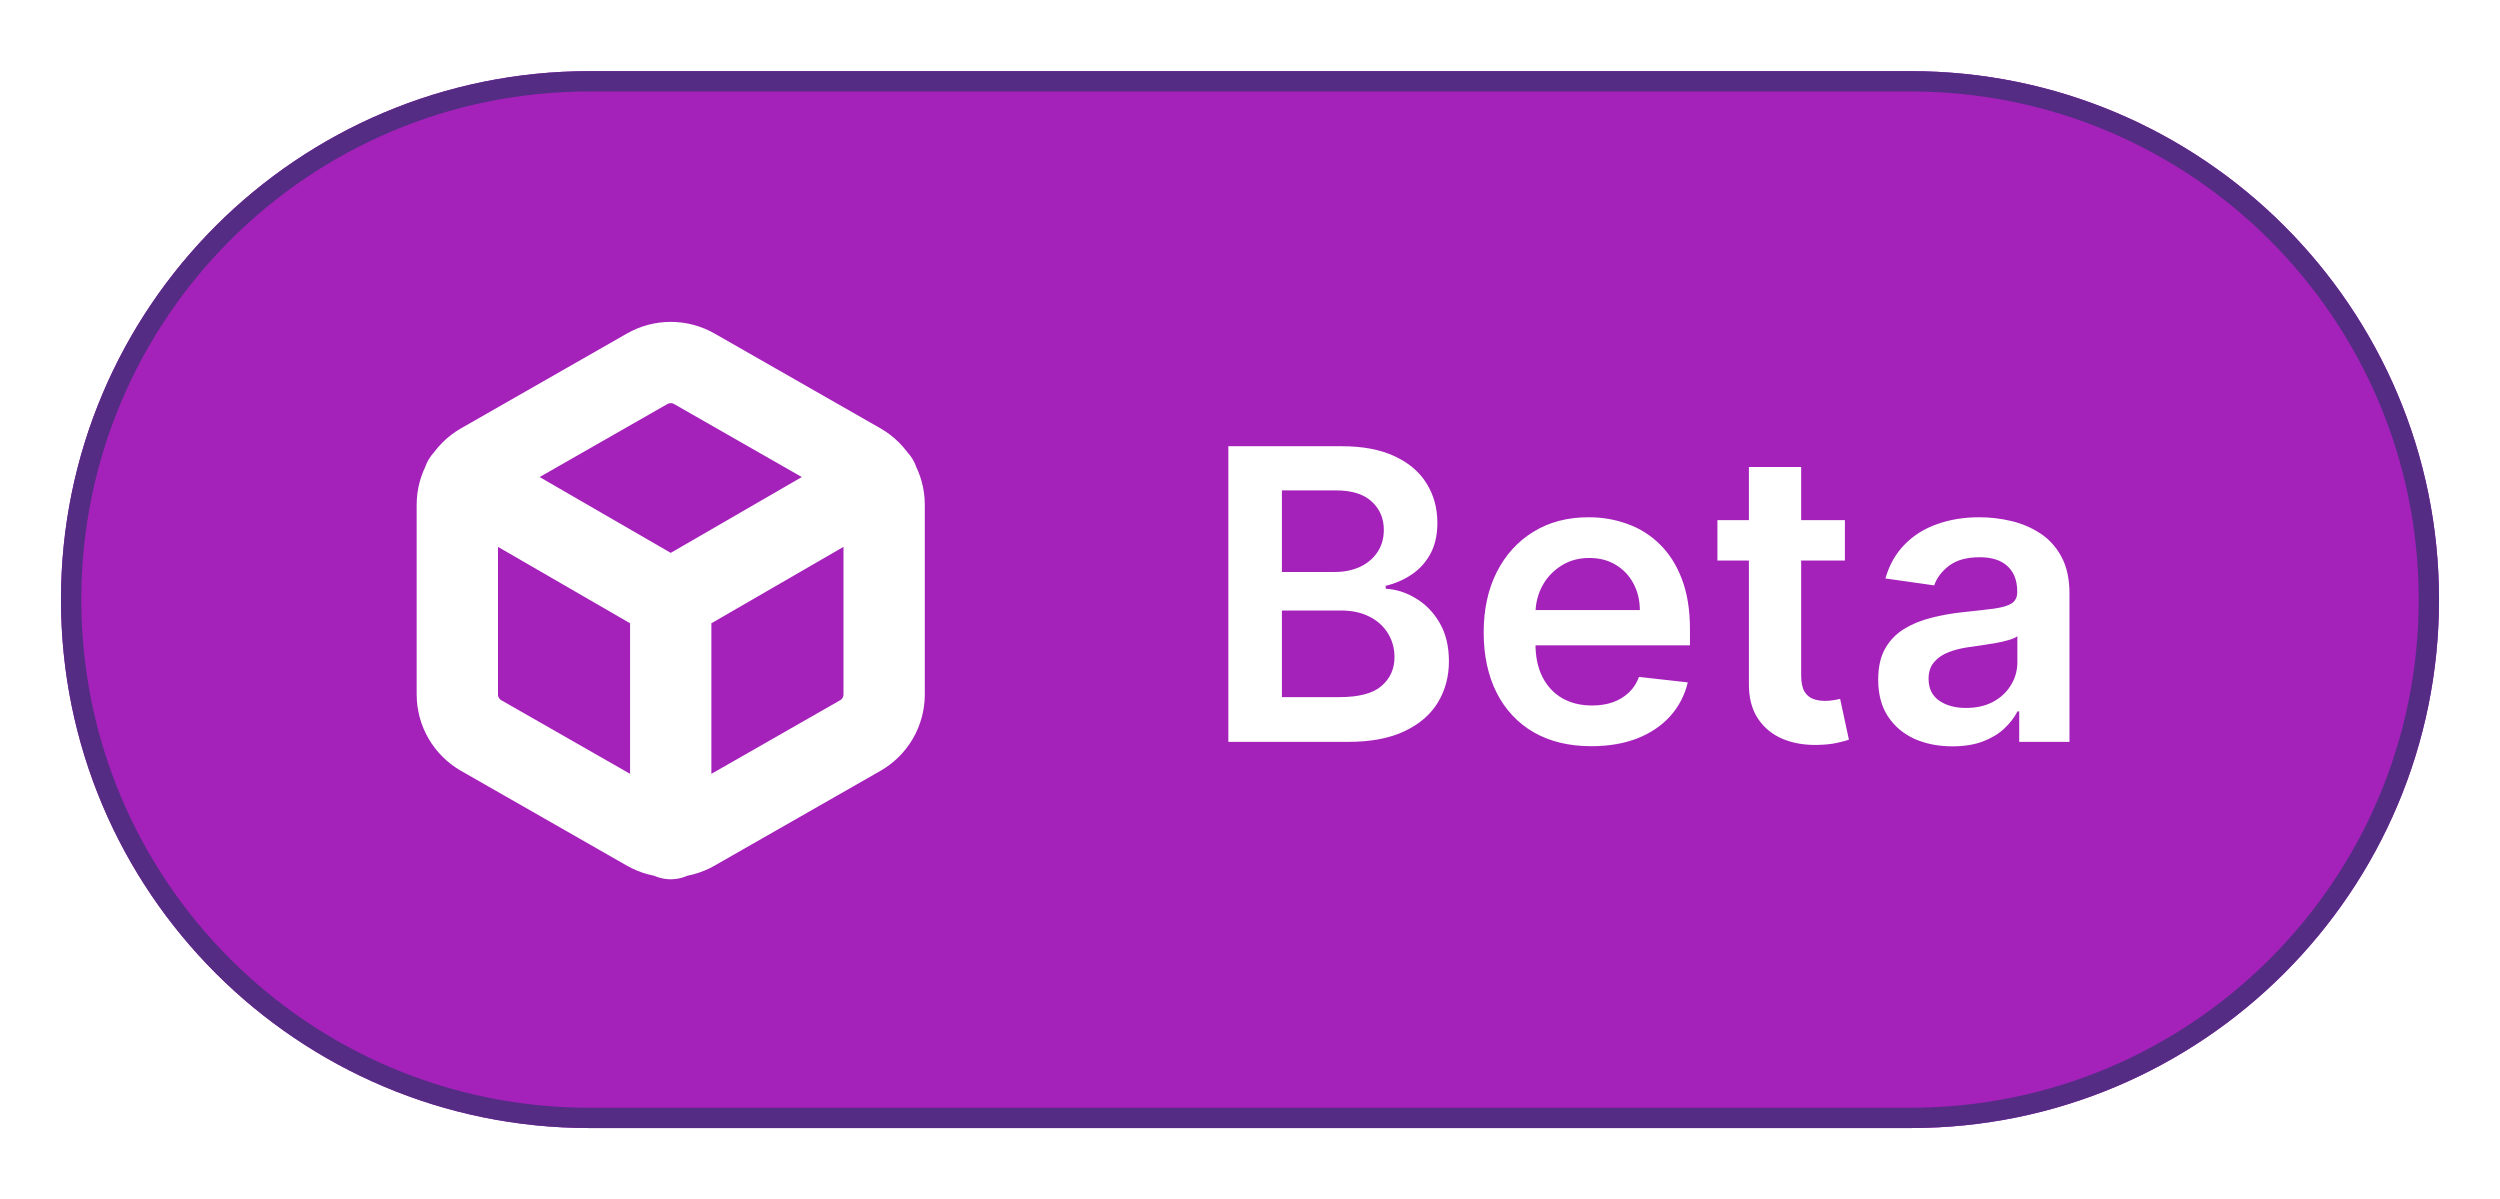 <svg width="123" height="59" viewBox="0 0 123 59" fill="none" xmlns="http://www.w3.org/2000/svg">
    <g filter="url(#filter0_d_2584_153)">
        <path d="M3 29C3 14.641 14.641 3 29 3H94C108.359 3 120 14.641 120 29C120 43.359 108.359 55 94 55H29C14.641 55 3 43.359 3 29Z" fill="#A421BA"/>
        <path d="M29 3.5H94C108.083 3.5 119.5 14.917 119.5 29C119.5 43.083 108.083 54.5 94 54.5H29C14.917 54.5 3.5 43.083 3.5 29C3.5 14.917 14.917 3.5 29 3.5Z" stroke="#552C84"/>
        <path d="M22.815 23.12L33 29.012L43.185 23.12M33 40.76V29M43.5 33.667V24.333C43.5 23.924 43.392 23.522 43.187 23.168C42.982 22.814 42.688 22.52 42.333 22.315L34.167 17.648C33.812 17.444 33.41 17.336 33 17.336C32.59 17.336 32.188 17.444 31.833 17.648L23.667 22.315C23.312 22.52 23.018 22.814 22.813 23.168C22.608 23.522 22.5 23.924 22.5 24.333V33.667C22.5 34.076 22.608 34.478 22.813 34.832C23.018 35.186 23.312 35.48 23.667 35.685L31.833 40.352C32.188 40.556 32.59 40.664 33 40.664C33.41 40.664 33.812 40.556 34.167 40.352L42.333 35.685C42.688 35.48 42.982 35.186 43.187 34.832C43.392 34.478 43.5 34.076 43.5 33.667Z" stroke="white" stroke-width="4" stroke-linecap="round" stroke-linejoin="round"/>
        <path d="M60.435 36V21.454H66.003C67.054 21.454 67.928 21.62 68.624 21.952C69.324 22.278 69.847 22.726 70.193 23.294C70.544 23.862 70.719 24.506 70.719 25.226C70.719 25.818 70.605 26.324 70.378 26.746C70.151 27.162 69.845 27.501 69.462 27.761C69.078 28.022 68.65 28.209 68.176 28.322V28.465C68.692 28.493 69.187 28.651 69.66 28.94C70.139 29.224 70.529 29.627 70.832 30.148C71.135 30.669 71.287 31.298 71.287 32.037C71.287 32.79 71.105 33.467 70.74 34.068C70.376 34.665 69.826 35.136 69.092 35.481C68.358 35.827 67.435 36 66.322 36H60.435ZM63.07 33.798H65.903C66.86 33.798 67.549 33.616 67.97 33.251C68.396 32.882 68.609 32.409 68.609 31.831C68.609 31.4 68.503 31.012 68.29 30.666C68.077 30.316 67.774 30.041 67.381 29.842C66.988 29.639 66.519 29.537 65.974 29.537H63.07V33.798ZM63.07 27.641H65.676C66.131 27.641 66.54 27.558 66.905 27.392C67.269 27.222 67.556 26.983 67.764 26.675C67.977 26.362 68.084 25.993 68.084 25.567C68.084 25.003 67.885 24.539 67.487 24.175C67.094 23.81 66.51 23.628 65.733 23.628H63.07V27.641ZM78.295 36.213C77.201 36.213 76.257 35.986 75.461 35.531C74.671 35.072 74.062 34.423 73.636 33.585C73.21 32.742 72.997 31.75 72.997 30.609C72.997 29.487 73.21 28.502 73.636 27.655C74.067 26.803 74.668 26.14 75.44 25.666C76.212 25.188 77.118 24.949 78.16 24.949C78.832 24.949 79.467 25.058 80.064 25.276C80.665 25.489 81.195 25.82 81.654 26.27C82.118 26.72 82.483 27.293 82.748 27.989C83.013 28.68 83.146 29.504 83.146 30.46V31.249H74.204V29.516H80.681C80.677 29.023 80.57 28.585 80.362 28.202C80.153 27.813 79.862 27.508 79.488 27.285C79.119 27.063 78.688 26.952 78.196 26.952C77.67 26.952 77.209 27.079 76.811 27.335C76.413 27.586 76.103 27.918 75.88 28.329C75.662 28.737 75.551 29.184 75.546 29.672V31.185C75.546 31.819 75.662 32.364 75.894 32.818C76.126 33.268 76.451 33.614 76.868 33.855C77.284 34.092 77.772 34.21 78.331 34.21C78.705 34.21 79.043 34.158 79.346 34.054C79.649 33.945 79.912 33.786 80.135 33.578C80.357 33.37 80.525 33.112 80.639 32.804L83.039 33.074C82.888 33.708 82.599 34.262 82.173 34.736C81.751 35.205 81.212 35.569 80.554 35.83C79.895 36.085 79.143 36.213 78.295 36.213ZM90.769 25.091V27.079H84.497V25.091H90.769ZM86.046 22.477H88.617V32.719C88.617 33.064 88.669 33.33 88.773 33.514C88.882 33.694 89.024 33.817 89.199 33.883C89.374 33.95 89.568 33.983 89.781 33.983C89.942 33.983 90.089 33.971 90.222 33.947C90.359 33.924 90.463 33.903 90.534 33.883L90.967 35.894C90.83 35.941 90.633 35.993 90.378 36.05C90.127 36.106 89.819 36.14 89.454 36.149C88.811 36.168 88.231 36.071 87.715 35.858C87.198 35.64 86.789 35.304 86.486 34.849C86.188 34.395 86.041 33.827 86.046 33.145V22.477ZM96.058 36.22C95.367 36.22 94.744 36.097 94.19 35.851C93.641 35.6 93.205 35.231 92.883 34.743C92.566 34.255 92.407 33.654 92.407 32.939C92.407 32.323 92.521 31.814 92.748 31.412C92.975 31.009 93.286 30.688 93.679 30.446C94.072 30.204 94.514 30.022 95.007 29.899C95.504 29.771 96.018 29.679 96.548 29.622C97.187 29.556 97.706 29.497 98.103 29.445C98.501 29.388 98.79 29.303 98.97 29.189C99.154 29.07 99.247 28.888 99.247 28.642V28.599C99.247 28.064 99.088 27.65 98.771 27.357C98.454 27.063 97.997 26.916 97.4 26.916C96.77 26.916 96.271 27.053 95.902 27.328C95.537 27.603 95.291 27.927 95.163 28.301L92.762 27.96C92.952 27.297 93.264 26.743 93.7 26.298C94.135 25.849 94.668 25.512 95.298 25.29C95.928 25.062 96.624 24.949 97.386 24.949C97.912 24.949 98.435 25.01 98.956 25.134C99.476 25.257 99.952 25.46 100.383 25.744C100.814 26.024 101.16 26.405 101.42 26.888C101.685 27.371 101.818 27.974 101.818 28.699V36H99.346V34.501H99.261C99.105 34.804 98.885 35.089 98.6 35.354C98.321 35.614 97.968 35.825 97.542 35.986C97.121 36.142 96.626 36.22 96.058 36.22ZM96.725 34.331C97.242 34.331 97.689 34.229 98.068 34.026C98.447 33.817 98.738 33.543 98.941 33.202C99.15 32.861 99.254 32.489 99.254 32.087V30.801C99.173 30.867 99.036 30.929 98.842 30.986C98.653 31.043 98.439 31.092 98.203 31.135C97.966 31.178 97.732 31.215 97.5 31.249C97.268 31.282 97.066 31.31 96.896 31.334C96.512 31.386 96.169 31.471 95.866 31.59C95.563 31.708 95.324 31.874 95.149 32.087C94.974 32.295 94.886 32.565 94.886 32.896C94.886 33.37 95.059 33.727 95.404 33.969C95.75 34.21 96.191 34.331 96.725 34.331Z" fill="white"/>
    </g>
    <defs>
        <filter id="filter0_d_2584_153" x="0" y="0.5" width="123" height="58" filterUnits="userSpaceOnUse" color-interpolation-filters="sRGB">
            <feFlood flood-opacity="0" result="BackgroundImageFix"/>
            <feColorMatrix in="SourceAlpha" type="matrix" values="0 0 0 0 0 0 0 0 0 0 0 0 0 0 0 0 0 0 127 0" result="hardAlpha"/>
            <feOffset dy="0.5"/>
            <feGaussianBlur stdDeviation="1.5"/>
            <feColorMatrix type="matrix" values="0 0 0 0 0.102 0 0 0 0 0.102 0 0 0 0 0.102 0 0 0 0.08 0"/>
            <feBlend mode="normal" in2="BackgroundImageFix" result="effect1_dropShadow_2584_153"/>
            <feBlend mode="normal" in="SourceGraphic" in2="effect1_dropShadow_2584_153" result="shape"/>
        </filter>
    </defs>
</svg>

